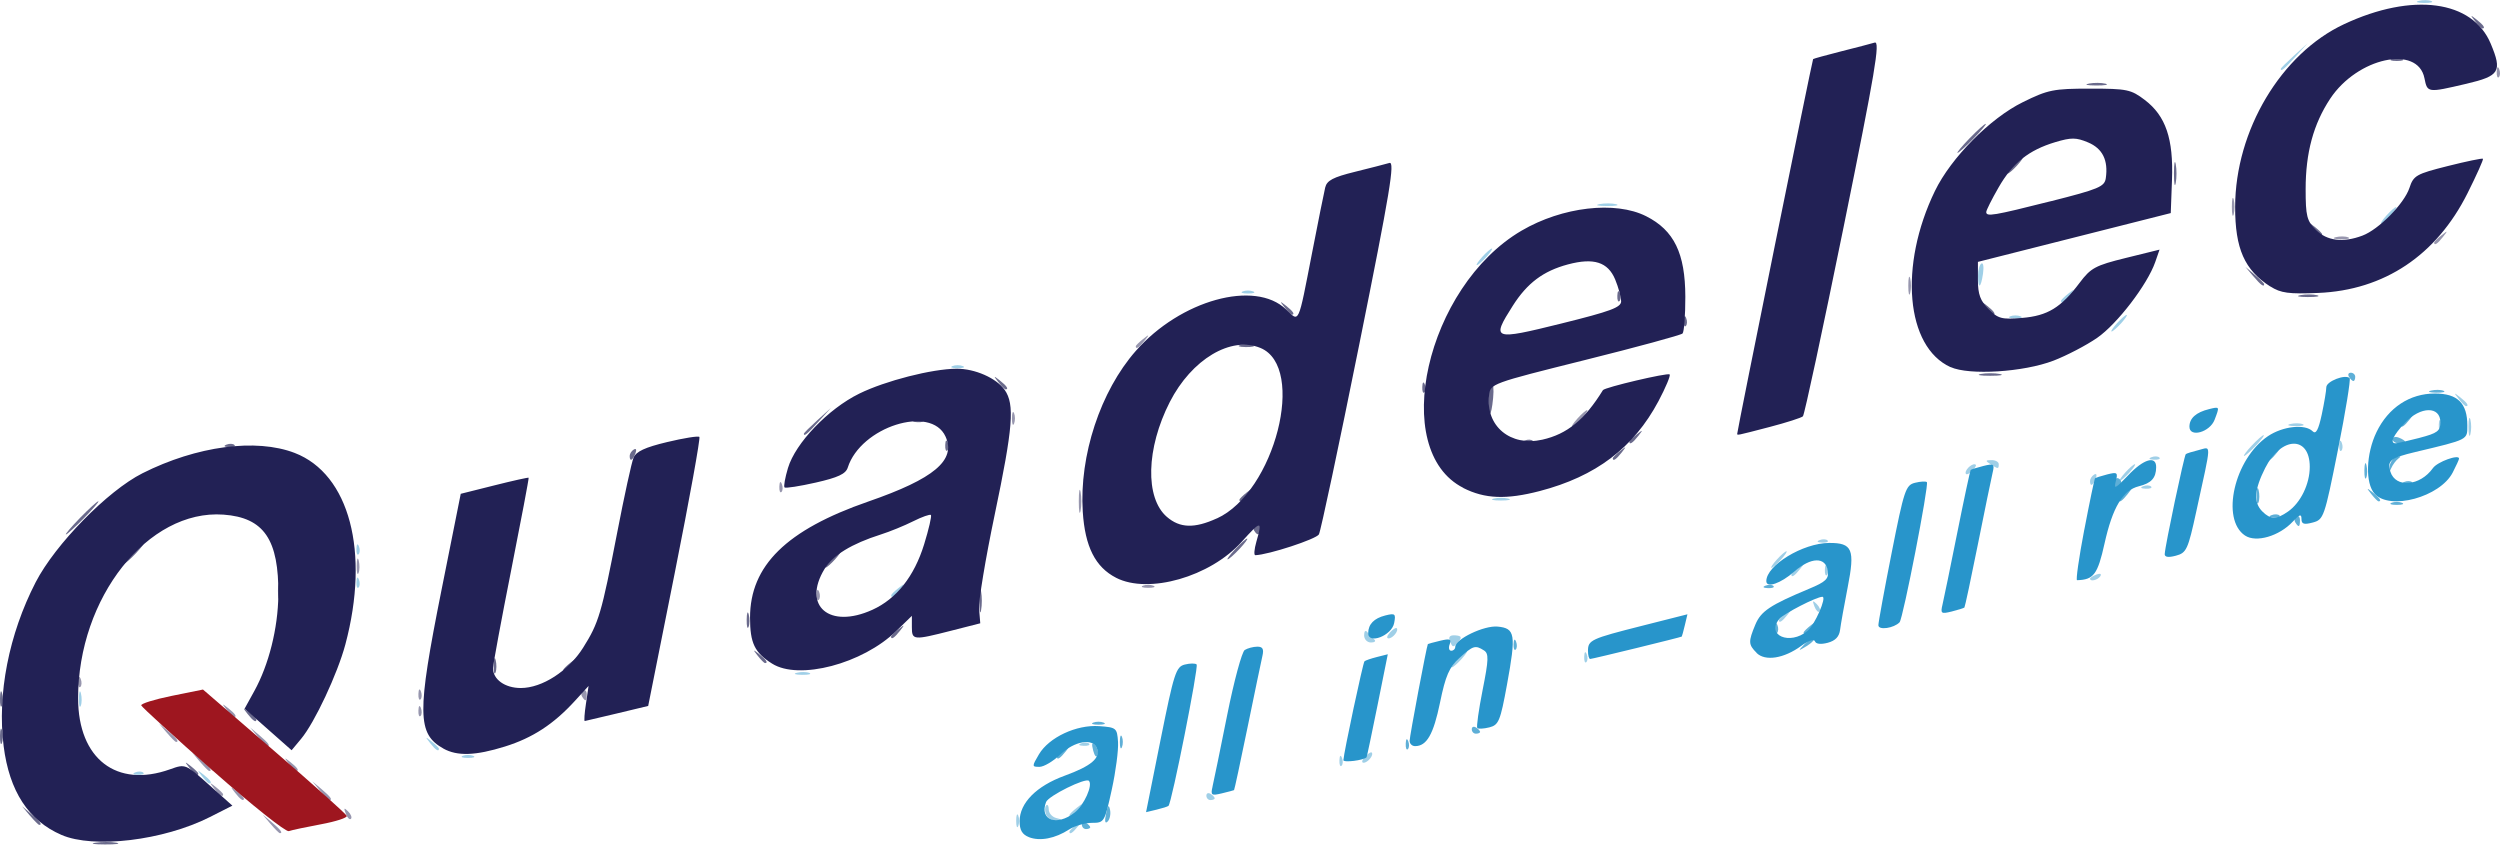 <svg xmlns="http://www.w3.org/2000/svg" xmlns:svg="http://www.w3.org/2000/svg" width="51.027mm" height="17.237mm" viewBox="0 0 51.027 17.237" id="svg1" xml:space="preserve"><defs id="defs1"></defs><g id="layer1" transform="translate(-86.684,-77.935)"><g id="g8" transform="translate(5.732,-61.263)"><path style="fill:#9fcfe7" d="m 102.78,156.173 c 0,-0.018 0.067,-0.084 0.148,-0.148 0.134,-0.105 0.137,-0.102 0.032,0.032 -0.111,0.141 -0.18,0.186 -0.18,0.116 z m -1.087,-0.222 c 0,-0.116 0.019,-0.164 0.043,-0.106 0.024,0.058 0.024,0.153 0,0.212 -0.024,0.058 -0.043,0.011 -0.043,-0.106 z m 0.609,-0.131 c -0.028,-0.072 -0.026,-0.154 0.003,-0.183 0.029,-0.029 0.053,0.008 0.053,0.082 0,0.074 0.067,0.152 0.148,0.174 0.139,0.036 0.139,0.039 -0.003,0.049 -0.083,0.005 -0.173,-0.049 -0.201,-0.121 z m 0.479,0.014 c 0,-0.018 0.067,-0.084 0.148,-0.148 0.134,-0.105 0.137,-0.102 0.032,0.032 -0.111,0.141 -0.18,0.186 -0.18,0.116 z m 2.794,-0.396 c 0,-0.049 0.038,-0.066 0.085,-0.037 0.047,0.029 0.085,0.069 0.085,0.09 0,0.021 -0.038,0.037 -0.085,0.037 -0.047,0 -0.085,-0.04 -0.085,-0.09 z m -20.5,-0.397 c -0.105,-0.134 -0.102,-0.137 0.032,-0.032 0.141,0.111 0.186,0.18 0.116,0.18 -0.018,0 -0.084,-0.067 -0.148,-0.148 z m -1.36,-0.079 c 0.061,-0.025 0.134,-0.021 0.162,0.007 0.028,0.028 -0.022,0.048 -0.111,0.044 -0.099,-0.004 -0.119,-0.024 -0.051,-0.051 z m 24.576,-0.246 c 0.004,-0.099 0.024,-0.119 0.051,-0.051 0.025,0.061 0.021,0.134 -0.007,0.162 -0.028,0.028 -0.048,-0.022 -0.044,-0.111 z m 0.519,-0.069 c 0.06,-0.065 0.123,-0.106 0.139,-0.09 0.05,0.048 -0.077,0.209 -0.165,0.209 -0.046,0 -0.034,-0.053 0.026,-0.118 z m -18.412,-0.022 c 0.058,-0.024 0.153,-0.024 0.212,0 0.058,0.024 0.011,0.043 -0.106,0.043 -0.116,0 -0.164,-0.019 -0.106,-0.043 z m -0.667,-0.261 c -0.105,-0.134 -0.102,-0.137 0.032,-0.032 0.081,0.064 0.148,0.131 0.148,0.148 0,0.07 -0.07,0.025 -0.18,-0.116 z m 13.288,0.006 c 0.061,-0.025 0.134,-0.021 0.162,0.007 0.028,0.028 -0.022,0.048 -0.111,0.044 -0.099,-0.004 -0.119,-0.024 -0.051,-0.051 z m -20.457,-0.916 c 0.002,-0.14 0.021,-0.187 0.042,-0.104 0.021,0.082 0.02,0.197 -0.003,0.254 -0.023,0.057 -0.041,-0.01 -0.039,-0.15 z m 14.654,-0.524 c 0.082,-0.021 0.197,-0.02 0.254,0.003 0.057,0.023 -0.01,0.041 -0.15,0.039 -0.14,-0.002 -0.187,-0.021 -0.104,-0.042 z m 13.482,-0.28 c 0.084,-0.093 0.172,-0.169 0.196,-0.169 0.023,0 -0.027,0.076 -0.111,0.169 -0.084,0.093 -0.172,0.169 -0.196,0.169 -0.023,0 0.027,-0.076 0.111,-0.169 z m 2.589,-0.049 c 0.004,-0.099 0.024,-0.119 0.051,-0.051 0.025,0.061 0.021,0.134 -0.007,0.162 -0.028,0.028 -0.048,-0.022 -0.044,-0.111 z m -2.744,-0.326 c -0.031,-0.081 0.007,-0.117 0.114,-0.109 0.121,0.009 0.138,0.039 0.07,0.121 -0.114,0.137 -0.126,0.137 -0.183,-0.012 z m -1.748,-0.111 c 7.4e-4,-0.085 0.028,-0.112 0.065,-0.064 0.035,0.047 0.098,0.113 0.14,0.148 0.042,0.035 0.013,0.064 -0.065,0.064 -0.078,0 -0.141,-0.066 -0.14,-0.148 z m 0.525,-0.055 c 0.06,-0.065 0.123,-0.106 0.139,-0.09 0.05,0.048 -0.077,0.209 -0.165,0.209 -0.046,0 -0.034,-0.053 0.026,-0.118 z m 7.941,-0.252 c 0,-0.018 0.067,-0.084 0.148,-0.148 0.134,-0.105 0.137,-0.102 0.032,0.032 -0.111,0.141 -0.18,0.186 -0.18,0.116 z m 0.725,-0.282 c -0.046,-0.121 -0.036,-0.13 0.047,-0.047 0.058,0.057 0.084,0.126 0.058,0.152 -0.026,0.026 -0.073,-0.021 -0.105,-0.104 z m -18.844,-0.226 c 0,-0.018 0.067,-0.084 0.148,-0.148 0.134,-0.105 0.137,-0.102 0.032,0.032 -0.111,0.141 -0.18,0.186 -0.18,0.116 z m -10.915,-0.271 c 0.004,-0.099 0.024,-0.119 0.051,-0.051 0.024,0.061 0.021,0.134 -0.007,0.162 -0.028,0.028 -0.048,-0.022 -0.044,-0.111 z m 35.384,-0.069 c 0,-0.018 0.059,-0.056 0.131,-0.084 0.075,-0.029 0.109,-0.015 0.08,0.033 -0.05,0.08 -0.211,0.119 -0.211,0.05 z m -6.096,-0.083 c 0,-0.018 0.067,-0.084 0.148,-0.148 0.134,-0.105 0.137,-0.102 0.032,0.032 -0.111,0.141 -0.18,0.186 -0.18,0.116 z m 0.684,-0.102 c 0.004,-0.099 0.024,-0.119 0.051,-0.051 0.025,0.061 0.021,0.134 -0.007,0.162 -0.028,0.028 -0.048,-0.022 -0.044,-0.111 z m -0.98,-0.205 c 0.084,-0.093 0.172,-0.169 0.196,-0.169 0.023,0 -0.027,0.076 -0.111,0.169 -0.084,0.093 -0.172,0.169 -0.196,0.169 -0.023,0 0.027,-0.076 0.111,-0.169 z m -28.992,-0.219 c 0.004,-0.099 0.024,-0.119 0.051,-0.051 0.024,0.061 0.021,0.134 -0.007,0.162 -0.028,0.028 -0.048,-0.022 -0.044,-0.111 z m 29.865,-0.178 c 0.061,-0.025 0.134,-0.021 0.162,0.007 0.028,0.028 -0.022,0.048 -0.111,0.044 -0.099,-0.004 -0.119,-0.024 -0.051,-0.051 z m -6.652,-0.847 c 0.082,-0.021 0.215,-0.021 0.296,0 0.082,0.021 0.015,0.039 -0.148,0.039 -0.163,0 -0.23,-0.017 -0.148,-0.039 z m 13.256,-0.253 c 0.061,-0.025 0.134,-0.021 0.162,0.007 0.028,0.028 -0.022,0.048 -0.111,0.044 -0.099,-0.004 -0.119,-0.024 -0.051,-0.051 z m -1.085,-0.106 c 0,-0.044 0.038,-0.103 0.084,-0.131 0.048,-0.03 0.062,0.004 0.033,0.08 -0.056,0.147 -0.117,0.174 -0.117,0.052 z m 0.72,-0.174 c 0.084,-0.093 0.172,-0.169 0.196,-0.169 0.023,0 -0.027,0.076 -0.111,0.169 -0.084,0.093 -0.172,0.169 -0.196,0.169 -0.023,0 0.027,-0.076 0.111,-0.169 z m -3.26,0.008 c 0,-0.088 0.161,-0.215 0.209,-0.165 0.015,0.016 -0.025,0.079 -0.09,0.139 -0.065,0.06 -0.118,0.072 -0.118,0.026 z m 0.508,-0.178 c -0.109,-0.07 -0.105,-0.082 0.021,-0.083 0.082,-7.1e-4 0.148,0.037 0.148,0.083 0,0.103 -0.01,0.103 -0.169,0 z m 3.286,-0.142 c 0.061,-0.025 0.134,-0.021 0.162,0.007 0.028,0.028 -0.022,0.048 -0.111,0.044 -0.099,-0.004 -0.119,-0.024 -0.051,-0.051 z m 2.048,-0.238 c 0.109,-0.116 0.218,-0.212 0.241,-0.212 0.023,0 -0.047,0.095 -0.157,0.212 -0.109,0.116 -0.218,0.212 -0.241,0.212 -0.023,0 0.047,-0.095 0.157,-0.212 z m 1.785,-0.007 c 0.004,-0.099 0.024,-0.119 0.051,-0.051 0.025,0.061 0.021,0.134 -0.007,0.162 -0.028,0.028 -0.048,-0.022 -0.044,-0.111 z m 2.638,-0.374 c 0,-0.163 0.017,-0.23 0.039,-0.148 0.021,0.082 0.021,0.215 0,0.296 -0.021,0.082 -0.039,0.015 -0.039,-0.148 z m -0.606,-0.049 c 0.004,-0.099 0.024,-0.119 0.051,-0.051 0.025,0.061 0.021,0.134 -0.007,0.162 -0.028,0.028 -0.048,-0.022 -0.044,-0.111 z m -3.032,-0.009 c 0.082,-0.021 0.197,-0.02 0.254,0.003 0.057,0.023 -0.01,0.041 -0.15,0.039 -0.14,-0.002 -0.187,-0.021 -0.104,-0.042 z m 3.438,-0.513 c -0.105,-0.134 -0.102,-0.137 0.032,-0.032 0.141,0.111 0.186,0.18 0.116,0.18 -0.018,0 -0.084,-0.067 -0.148,-0.148 z m -30.744,-0.67 c 0.058,-0.024 0.153,-0.024 0.212,0 0.058,0.024 0.011,0.043 -0.106,0.043 -0.116,0 -0.164,-0.019 -0.106,-0.043 z m 23.77,-0.875 c 0.084,-0.093 0.172,-0.169 0.196,-0.169 0.023,0 -0.027,0.076 -0.111,0.169 -0.084,0.093 -0.172,0.169 -0.196,0.169 -0.023,0 0.027,-0.076 0.111,-0.169 z m -2.18,-0.141 c 0.058,-0.024 0.153,-0.024 0.212,0 0.058,0.024 0.011,0.043 -0.106,0.043 -0.116,0 -0.164,-0.019 -0.106,-0.043 z m 1.037,-0.315 c 0,-0.018 0.067,-0.084 0.148,-0.148 0.134,-0.105 0.137,-0.102 0.032,0.032 -0.111,0.141 -0.18,0.186 -0.18,0.116 z m -16.701,-0.193 c 0.058,-0.024 0.153,-0.024 0.212,0 0.058,0.024 0.011,0.043 -0.106,0.043 -0.116,0 -0.164,-0.019 -0.106,-0.043 z m 15.007,-0.32 c 0,-0.114 0.031,-0.226 0.069,-0.25 0.038,-0.024 0.053,0.069 0.033,0.207 -0.044,0.303 -0.102,0.327 -0.102,0.043 z m -10.118,-0.386 c 0.084,-0.093 0.172,-0.169 0.196,-0.169 0.023,0 -0.027,0.076 -0.111,0.169 -0.084,0.093 -0.172,0.169 -0.196,0.169 -0.023,0 0.027,-0.076 0.111,-0.169 z m 18.457,-0.847 c 0.084,-0.093 0.172,-0.169 0.196,-0.169 0.023,0 -0.027,0.076 -0.111,0.169 -0.084,0.093 -0.172,0.169 -0.196,0.169 -0.023,0 0.027,-0.076 0.111,-0.169 z m -16.065,-0.229 c 0.105,-0.02 0.258,-0.019 0.339,0.002 0.081,0.021 -0.005,0.038 -0.191,0.037 -0.186,-9.4e-4 -0.253,-0.018 -0.147,-0.038 z m 13.906,-2.761 c 0,-0.015 0.124,-0.138 0.275,-0.275 l 0.275,-0.249 -0.249,0.275 c -0.232,0.257 -0.302,0.314 -0.302,0.249 z m 2.817,-1.387 c 0.082,-0.021 0.197,-0.02 0.254,0.003 0.057,0.023 -0.01,0.041 -0.15,0.039 -0.14,-0.002 -0.187,-0.021 -0.104,-0.042 z" id="path14"></path><path style="fill:#5eafd7" d="m 103.034,156.03 c 0,-0.049 0.038,-0.066 0.085,-0.037 0.047,0.029 0.085,0.069 0.085,0.09 0,0.021 -0.038,0.037 -0.085,0.037 -0.047,0 -0.085,-0.04 -0.085,-0.09 z m 0.493,-0.221 c 0.036,-0.177 0.057,-0.199 0.082,-0.082 0.018,0.086 -0.004,0.194 -0.049,0.239 -0.053,0.053 -0.065,-0.003 -0.033,-0.157 z m -1.001,-1.16 c 0,-0.018 0.067,-0.084 0.148,-0.148 0.134,-0.105 0.137,-0.102 0.032,0.032 -0.111,0.141 -0.18,0.186 -0.18,0.116 z m 0.739,-0.131 c -0.037,-0.141 -0.026,-0.174 0.037,-0.111 0.049,0.049 0.073,0.139 0.052,0.201 -0.021,0.063 -0.059,0.025 -0.089,-0.089 z m 0.544,-0.176 c 0,-0.116 0.019,-0.164 0.043,-0.106 0.024,0.058 0.024,0.153 0,0.212 -0.024,0.058 -0.043,0.011 -0.043,-0.106 z m 5.835,0.035 c 0.004,-0.099 0.024,-0.119 0.051,-0.051 0.025,0.061 0.021,0.134 -0.007,0.162 -0.028,0.028 -0.048,-0.022 -0.044,-0.111 z m 1.348,-0.294 c 0,-0.049 0.038,-0.066 0.085,-0.037 0.047,0.029 0.085,0.069 0.085,0.09 0,0.021 -0.038,0.037 -0.085,0.037 -0.047,0 -0.085,-0.04 -0.085,-0.09 z m -7.726,-0.136 c 0.058,-0.024 0.153,-0.024 0.212,0 0.058,0.024 0.011,0.043 -0.106,0.043 -0.116,0 -0.164,-0.019 -0.106,-0.043 z m 8.579,-1.602 c 0.004,-0.099 0.024,-0.119 0.051,-0.051 0.024,0.061 0.021,0.134 -0.007,0.162 -0.028,0.028 -0.048,-0.022 -0.044,-0.111 z m 5.939,3.9e-4 c 0.08,-0.084 0.164,-0.134 0.187,-0.112 0.022,0.022 -0.043,0.091 -0.146,0.153 -0.178,0.107 -0.18,0.105 -0.041,-0.041 z m -0.605,-0.339 c 0.004,-0.099 0.024,-0.119 0.051,-0.051 0.025,0.061 0.021,0.134 -0.007,0.162 -0.028,0.028 -0.048,-0.022 -0.044,-0.111 z m 0.586,0.102 c 0,-0.018 0.067,-0.084 0.148,-0.148 0.134,-0.105 0.137,-0.102 0.032,0.032 -0.111,0.141 -0.18,0.186 -0.18,0.116 z m -0.778,-0.957 c 0.061,-0.025 0.134,-0.021 0.162,0.007 0.028,0.028 -0.022,0.048 -0.111,0.044 -0.099,-0.004 -0.119,-0.024 -0.051,-0.051 z m 10.814,-1.291 c -0.027,-0.043 -0.016,-0.099 0.023,-0.123 0.04,-0.025 0.072,0.011 0.072,0.079 0,0.143 -0.027,0.155 -0.095,0.044 z m -0.485,-0.148 c 0.061,-0.025 0.134,-0.021 0.162,0.007 0.028,0.028 -0.022,0.048 -0.111,0.044 -0.099,-0.004 -0.119,-0.024 -0.051,-0.051 z m -0.306,-0.408 c 0.002,-0.14 0.021,-0.187 0.042,-0.104 0.021,0.082 0.02,0.197 -0.003,0.254 -0.023,0.057 -0.041,-0.01 -0.039,-0.15 z m 2.756,0.156 c 0.058,-0.024 0.153,-0.024 0.212,0 0.058,0.024 0.011,0.043 -0.106,0.043 -0.116,0 -0.164,-0.019 -0.106,-0.043 z m -5.567,-0.061 c 0,-0.018 0.067,-0.084 0.148,-0.148 0.134,-0.105 0.137,-0.102 0.032,0.032 -0.111,0.141 -0.18,0.186 -0.18,0.116 z m 5.154,-0.116 c -0.105,-0.134 -0.102,-0.137 0.032,-0.032 0.141,0.111 0.186,0.18 0.116,0.18 -0.018,0 -0.084,-0.067 -0.148,-0.148 z m -5.239,-0.238 c 0,-0.073 0.039,-0.108 0.086,-0.079 0.047,0.029 0.064,0.089 0.037,0.132 -0.073,0.117 -0.123,0.096 -0.123,-0.053 z m 5.911,-0.011 c 0.061,-0.025 0.134,-0.021 0.162,0.007 0.028,0.028 -0.022,0.048 -0.111,0.044 -0.099,-0.004 -0.119,-0.024 -0.051,-0.051 z m -0.814,-0.238 c 0.002,-0.14 0.021,-0.187 0.042,-0.104 0.021,0.082 0.02,0.197 -0.003,0.254 -0.023,0.057 -0.041,-0.01 -0.039,-0.15 z m 0.514,-0.078 c 0.011,-0.089 0.077,-0.178 0.147,-0.197 0.082,-0.022 0.094,-0.01 0.034,0.035 -0.051,0.038 -0.117,0.127 -0.147,0.197 -0.038,0.089 -0.048,0.079 -0.034,-0.035 z m -2.478,-0.166 c 0,-0.018 0.067,-0.084 0.148,-0.148 0.134,-0.105 0.137,-0.102 0.032,0.032 -0.111,0.141 -0.18,0.186 -0.18,0.116 z m 2.54,-0.389 c 0,-0.045 0.057,-0.06 0.127,-0.033 0.07,0.027 0.127,0.064 0.127,0.082 0,0.018 -0.057,0.033 -0.127,0.033 -0.07,0 -0.127,-0.037 -0.127,-0.082 z m 0.169,-0.289 c 0,-0.018 0.067,-0.084 0.148,-0.148 0.134,-0.105 0.137,-0.102 0.032,0.032 -0.111,0.141 -0.18,0.186 -0.18,0.116 z m 0.615,-0.704 c 0.082,-0.021 0.197,-0.02 0.254,0.003 0.057,0.023 -0.01,0.041 -0.15,0.039 -0.14,-0.002 -0.187,-0.021 -0.104,-0.042 z m -1.674,-0.28 c -0.029,-0.047 -0.012,-0.085 0.037,-0.085 0.049,0 0.09,0.038 0.09,0.085 0,0.047 -0.017,0.085 -0.037,0.085 -0.021,0 -0.061,-0.038 -0.09,-0.085 z" id="path13"></path><path style="fill:#9796ae" d="m 86.473,156.014 -0.161,-0.191 0.191,0.161 c 0.179,0.152 0.229,0.22 0.161,0.22 -0.016,0 -0.102,-0.086 -0.191,-0.191 z m 1.537,-0.208 c -0.046,-0.121 -0.036,-0.13 0.047,-0.047 0.058,0.057 0.084,0.126 0.058,0.152 -0.026,0.026 -0.073,-0.021 -0.105,-0.104 z m -2.26,-0.427 c -0.105,-0.134 -0.102,-0.137 0.032,-0.032 0.081,0.064 0.148,0.131 0.148,0.148 0,0.07 -0.07,0.025 -0.18,-0.116 z m 1.738,-0.042 -0.161,-0.191 0.191,0.161 c 0.179,0.152 0.229,0.22 0.161,0.22 -0.016,0 -0.102,-0.086 -0.191,-0.191 z m -2.162,-0.042 c -0.105,-0.134 -0.102,-0.137 0.032,-0.032 0.081,0.064 0.148,0.131 0.148,0.148 0,0.07 -0.07,0.025 -0.18,-0.116 z m -0.294,-0.55 -0.161,-0.191 0.191,0.161 c 0.179,0.152 0.229,0.22 0.161,0.22 -0.016,0 -0.102,-0.086 -0.191,-0.191 z m 1.818,0.042 c -0.105,-0.134 -0.102,-0.137 0.032,-0.032 0.141,0.111 0.186,0.18 0.116,0.18 -0.018,0 -0.084,-0.067 -0.148,-0.148 z m -0.632,-0.55 -0.161,-0.191 0.191,0.161 c 0.179,0.152 0.229,0.22 0.161,0.22 -0.016,0 -0.102,-0.086 -0.191,-0.191 z m -1.863,-0.085 -0.161,-0.191 0.191,0.161 c 0.179,0.152 0.229,0.22 0.161,0.22 -0.016,0 -0.102,-0.086 -0.191,-0.191 z m 1.225,-0.466 c -0.105,-0.134 -0.102,-0.137 0.032,-0.032 0.141,0.111 0.186,0.18 0.116,0.18 -0.018,0 -0.084,-0.067 -0.148,-0.148 z m 3.912,0.014 c 0.004,-0.099 0.024,-0.119 0.051,-0.051 0.024,0.061 0.021,0.134 -0.007,0.162 -0.028,0.028 -0.048,-0.022 -0.044,-0.111 z m 0,-0.339 c 0.004,-0.099 0.024,-0.119 0.051,-0.051 0.024,0.061 0.021,0.134 -0.007,0.162 -0.028,0.028 -0.048,-0.022 -0.044,-0.111 z m 3.341,0.055 c -0.027,-0.043 -0.016,-0.099 0.023,-0.123 0.04,-0.025 0.072,0.011 0.072,0.079 0,0.143 -0.027,0.155 -0.095,0.044 z m -10.284,-0.309 c 0.004,-0.099 0.024,-0.119 0.051,-0.051 0.024,0.061 0.021,0.134 -0.007,0.162 -0.028,0.028 -0.048,-0.022 -0.044,-0.111 z m 15.071,-1.778 c 0.004,-0.099 0.024,-0.119 0.051,-0.051 0.024,0.061 0.021,0.134 -0.007,0.162 -0.028,0.028 -0.048,-0.022 -0.044,-0.111 z m 6.661,-0.176 c 0.058,-0.024 0.153,-0.024 0.212,0 0.058,0.024 0.011,0.043 -0.106,0.043 -0.116,0 -0.164,-0.019 -0.106,-0.043 z m -16.049,-0.41 c 0.002,-0.14 0.021,-0.187 0.042,-0.104 0.021,0.082 0.02,0.197 -0.003,0.254 -0.023,0.057 -0.041,-0.01 -0.039,-0.15 z m 14.739,-1.312 c 0,-0.21 0.017,-0.295 0.037,-0.191 0.02,0.105 0.02,0.276 0,0.381 -0.02,0.105 -0.037,0.019 -0.037,-0.191 z m -6.112,-0.303 c 0.004,-0.099 0.024,-0.119 0.051,-0.051 0.024,0.061 0.021,0.134 -0.007,0.162 -0.028,0.028 -0.048,-0.022 -0.044,-0.111 z m 4.748,-1.39 c 0,-0.116 0.019,-0.164 0.043,-0.106 0.024,0.058 0.024,0.153 0,0.212 -0.024,0.058 -0.043,0.011 -0.043,-0.106 z m 11.544,0 c 0.084,-0.093 0.172,-0.169 0.196,-0.169 0.023,0 -0.027,0.076 -0.111,0.169 -0.084,0.093 -0.172,0.169 -0.196,0.169 -0.023,0 0.027,-0.076 0.111,-0.169 z m -9.017,-1.471 c 0,-0.018 0.067,-0.084 0.148,-0.148 0.134,-0.105 0.137,-0.102 0.032,0.032 -0.111,0.141 -0.18,0.186 -0.18,0.116 z m 15.768,-1.238 c 0,-0.163 0.017,-0.23 0.039,-0.148 0.021,0.082 0.021,0.215 0,0.296 -0.021,0.082 -0.039,0.015 -0.039,-0.148 z M 130.635,144.15 c 0,-0.018 0.067,-0.084 0.148,-0.148 0.134,-0.105 0.137,-0.102 0.032,0.032 -0.111,0.141 -0.18,0.186 -0.18,0.116 z m -2.009,-0.111 c 0.082,-0.021 0.197,-0.02 0.254,0.003 0.057,0.023 -0.01,0.041 -0.15,0.039 -0.14,-0.002 -0.187,-0.021 -0.104,-0.042 z m -2.12,-0.619 c 0,-0.163 0.017,-0.23 0.039,-0.148 0.021,0.082 0.021,0.215 0,0.296 -0.021,0.082 -0.039,0.015 -0.039,-0.148 z m 5.406,-2.759 c 0.004,-0.099 0.024,-0.119 0.051,-0.051 0.025,0.061 0.021,0.134 -0.007,0.162 -0.028,0.028 -0.048,-0.022 -0.044,-0.111 z" id="path12"></path><path style="fill:#2895cb" d="m 101.954,156.285 c -0.138,-0.054 -0.191,-0.144 -0.191,-0.325 0,-0.372 0.343,-0.719 0.919,-0.929 0.545,-0.199 0.736,-0.361 0.659,-0.561 -0.081,-0.212 -0.459,-0.148 -0.745,0.126 -0.146,0.14 -0.338,0.254 -0.427,0.254 -0.157,0 -0.157,-0.008 -0.011,-0.256 0.205,-0.346 0.765,-0.608 1.229,-0.575 0.351,0.025 0.366,0.038 0.385,0.323 0.011,0.163 -0.046,0.601 -0.128,0.974 -0.146,0.665 -0.153,0.677 -0.405,0.677 -0.141,0 -0.35,0.061 -0.465,0.135 -0.288,0.186 -0.596,0.245 -0.822,0.157 z m 0.932,-0.502 c 0.193,-0.152 0.377,-0.562 0.291,-0.648 -0.068,-0.068 -0.825,0.307 -0.874,0.433 -0.142,0.369 0.218,0.502 0.583,0.215 z m 1.755,-1.49 c 0.273,-1.358 0.314,-1.486 0.493,-1.531 0.107,-0.027 0.216,-0.028 0.242,-0.002 0.045,0.045 -0.509,2.831 -0.574,2.886 -0.017,0.015 -0.128,0.05 -0.245,0.078 l -0.213,0.051 z m 1.059,0.962 c 0.025,-0.106 0.16,-0.762 0.299,-1.458 0.139,-0.696 0.301,-1.295 0.359,-1.332 0.058,-0.037 0.173,-0.067 0.255,-0.068 0.112,-9.7e-4 0.139,0.047 0.106,0.189 -0.024,0.105 -0.161,0.762 -0.304,1.46 -0.143,0.698 -0.267,1.274 -0.275,1.279 -0.008,0.005 -0.121,0.035 -0.25,0.066 -0.212,0.051 -0.231,0.038 -0.189,-0.136 z m 2.672,-0.543 c 0.007,-0.148 0.399,-1.985 0.43,-2.016 0.018,-0.018 0.132,-0.057 0.254,-0.088 l 0.222,-0.056 -0.21,1.044 c -0.116,0.574 -0.216,1.05 -0.223,1.058 -0.056,0.063 -0.477,0.115 -0.474,0.058 z m 1.351,-0.39 c -6e-5,-0.092 0.351,-1.953 0.373,-1.978 0.004,-0.005 0.118,-0.036 0.252,-0.068 0.199,-0.048 0.234,-0.034 0.193,0.073 -0.028,0.072 -0.013,0.131 0.032,0.131 0.045,0 0.082,-0.035 0.082,-0.078 0,-0.16 0.587,-0.441 0.865,-0.415 0.36,0.035 0.379,0.157 0.191,1.185 -0.136,0.744 -0.17,0.824 -0.359,0.872 -0.115,0.029 -0.226,0.035 -0.247,0.014 -0.021,-0.021 0.028,-0.369 0.108,-0.774 0.125,-0.628 0.129,-0.747 0.027,-0.811 -0.177,-0.112 -0.22,-0.099 -0.5,0.155 -0.208,0.189 -0.283,0.36 -0.396,0.91 -0.134,0.65 -0.271,0.889 -0.509,0.889 -0.061,0 -0.111,-0.048 -0.111,-0.106 z m 3.641,-1.837 c 0,-0.223 0.056,-0.249 1.111,-0.516 l 0.919,-0.233 -0.053,0.223 c -0.029,0.123 -0.058,0.227 -0.063,0.232 -0.017,0.015 -1.824,0.457 -1.869,0.457 -0.025,0 -0.045,-0.074 -0.045,-0.164 z m 3.443,0.039 c -0.17,-0.17 -0.173,-0.226 -0.027,-0.577 0.115,-0.275 0.301,-0.399 1.098,-0.732 0.339,-0.141 0.404,-0.203 0.381,-0.363 -0.042,-0.294 -0.343,-0.287 -0.686,0.014 -0.276,0.242 -0.569,0.342 -0.569,0.193 0,-0.322 0.745,-0.776 1.281,-0.779 0.477,-0.003 0.532,0.13 0.38,0.904 -0.071,0.363 -0.141,0.753 -0.155,0.867 -0.017,0.142 -0.096,0.225 -0.254,0.267 -0.14,0.037 -0.24,0.025 -0.259,-0.03 -0.018,-0.053 -0.133,-0.016 -0.279,0.092 -0.353,0.259 -0.737,0.32 -0.913,0.145 z m 1.036,-0.446 c 0.15,-0.123 0.401,-0.699 0.306,-0.699 -0.122,0 -0.788,0.343 -0.88,0.453 -0.277,0.333 0.213,0.543 0.574,0.245 z m -8.965,0.042 c 0.002,-0.182 0.119,-0.302 0.349,-0.36 0.201,-0.05 0.218,-0.036 0.181,0.155 -0.049,0.257 -0.533,0.444 -0.53,0.205 z m 10.413,-0.159 c 0,-0.059 0.122,-0.726 0.272,-1.483 0.253,-1.28 0.286,-1.379 0.476,-1.426 0.112,-0.028 0.221,-0.034 0.242,-0.013 0.047,0.047 -0.486,2.785 -0.557,2.86 -0.116,0.122 -0.432,0.167 -0.432,0.062 z m 1.309,-0.423 c 0.026,-0.11 0.162,-0.769 0.301,-1.464 0.139,-0.695 0.263,-1.273 0.274,-1.284 0.012,-0.012 0.128,-0.048 0.258,-0.081 0.217,-0.054 0.233,-0.043 0.189,0.141 -0.026,0.11 -0.162,0.769 -0.301,1.464 -0.139,0.695 -0.263,1.273 -0.274,1.284 -0.012,0.012 -0.128,0.048 -0.258,0.081 -0.217,0.054 -0.233,0.043 -0.189,-0.141 z m 2.894,-1.526 c 0.108,-0.566 0.207,-1.039 0.219,-1.051 0.012,-0.012 0.125,-0.048 0.249,-0.08 0.206,-0.052 0.222,-0.039 0.175,0.141 -0.044,0.169 -0.007,0.151 0.249,-0.119 0.319,-0.338 0.577,-0.414 0.575,-0.169 -0.002,0.22 -0.099,0.327 -0.353,0.389 -0.327,0.08 -0.537,0.43 -0.701,1.169 -0.14,0.63 -0.222,0.74 -0.561,0.748 -0.027,6.4e-4 0.039,-0.462 0.147,-1.028 z m 1.642,0.492 c 0.006,-0.162 0.396,-2.008 0.43,-2.037 0.018,-0.015 0.136,-0.052 0.263,-0.083 0.263,-0.063 0.269,-0.204 -0.049,1.253 -0.17,0.781 -0.2,0.845 -0.416,0.903 -0.157,0.042 -0.231,0.03 -0.229,-0.036 z m 1.639,-0.375 c -0.501,-0.334 -0.217,-1.567 0.467,-2.028 0.304,-0.205 0.759,-0.255 0.913,-0.1 0.067,0.067 0.118,-0.027 0.186,-0.343 0.051,-0.24 0.093,-0.49 0.093,-0.557 0,-0.12 0.389,-0.271 0.476,-0.185 0.024,0.024 -0.083,0.684 -0.239,1.465 -0.275,1.377 -0.291,1.423 -0.514,1.482 -0.18,0.048 -0.23,0.032 -0.23,-0.074 0,-0.107 -0.037,-0.095 -0.177,0.055 -0.276,0.297 -0.749,0.435 -0.974,0.285 z m 0.879,-0.491 c 0.257,-0.18 0.442,-0.562 0.442,-0.912 0,-0.641 -0.583,-0.625 -0.91,0.025 -0.224,0.444 -0.241,0.703 -0.058,0.886 0.167,0.167 0.288,0.168 0.526,9.1e-4 z m 1.767,-0.361 c -0.196,-0.217 -0.178,-0.815 0.038,-1.261 0.241,-0.498 0.677,-0.786 1.191,-0.786 0.463,0 0.662,0.196 0.662,0.651 0,0.298 0.028,0.283 -1.058,0.542 -0.511,0.122 -0.584,0.178 -0.512,0.403 0.107,0.339 0.606,0.296 0.869,-0.075 0.09,-0.127 0.532,-0.287 0.532,-0.193 0,0.019 -0.058,0.147 -0.129,0.284 -0.259,0.501 -1.281,0.78 -1.594,0.434 z m 0.918,-1.143 c 0.362,-0.094 0.423,-0.14 0.423,-0.316 0,-0.335 -0.406,-0.33 -0.723,0.009 -0.245,0.262 -0.316,0.422 -0.188,0.419 0.035,-9e-4 0.254,-0.051 0.487,-0.111 z m -4.699,-0.227 c 0,-0.173 0.136,-0.294 0.402,-0.359 0.218,-0.053 0.216,-0.057 0.112,0.217 -0.097,0.256 -0.514,0.371 -0.514,0.142 z" id="path11"></path><path style="fill:#6a6a8c" d="m 82.905,156.398 c 0.129,-0.019 0.319,-0.019 0.423,0.001 0.104,0.02 -0.001,0.036 -0.234,0.035 -0.233,-6.4e-4 -0.318,-0.017 -0.189,-0.036 z m -1.343,-0.553 -0.161,-0.191 0.191,0.161 c 0.179,0.152 0.229,0.22 0.161,0.22 -0.016,0 -0.102,-0.086 -0.191,-0.191 z m 3.257,-0.974 c -0.105,-0.134 -0.102,-0.137 0.032,-0.032 0.081,0.064 0.148,0.131 0.148,0.148 0,0.07 -0.07,0.025 -0.18,-0.116 z m -3.867,-0.656 c 0.002,-0.14 0.021,-0.187 0.042,-0.104 0.021,0.082 0.02,0.197 -0.003,0.254 -0.023,0.057 -0.041,-0.01 -0.039,-0.15 z m 5.053,-0.445 c -0.105,-0.134 -0.102,-0.137 0.032,-0.032 0.081,0.064 0.148,0.131 0.148,0.148 0,0.07 -0.07,0.025 -0.18,-0.116 z m -5.053,-0.318 c 0.002,-0.14 0.021,-0.187 0.042,-0.104 0.021,0.082 0.02,0.197 -0.003,0.254 -0.023,0.057 -0.041,-0.01 -0.039,-0.15 z m 10.075,-0.677 c 0.002,-0.14 0.021,-0.187 0.042,-0.104 0.021,0.082 0.02,0.197 -0.003,0.254 -0.023,0.057 -0.041,-0.01 -0.039,-0.15 z m 1.423,0.095 c 0,-0.018 0.067,-0.084 0.148,-0.148 0.134,-0.105 0.137,-0.102 0.032,0.032 -0.111,0.141 -0.18,0.186 -0.18,0.116 z m 3.969,-0.286 c -0.105,-0.134 -0.102,-0.137 0.032,-0.032 0.141,0.111 0.186,0.18 0.116,0.18 -0.018,0 -0.084,-0.067 -0.148,-0.148 z m 2.72,-0.392 c 0,-0.018 0.067,-0.084 0.148,-0.148 0.134,-0.105 0.137,-0.102 0.032,0.032 -0.111,0.141 -0.18,0.186 -0.18,0.116 z m -2.947,-0.349 c 0.002,-0.14 0.021,-0.187 0.042,-0.104 0.021,0.082 0.02,0.197 -0.003,0.254 -0.023,0.057 -0.041,-0.01 -0.039,-0.15 z m 4.748,-0.381 c 0,-0.21 0.017,-0.295 0.037,-0.191 0.02,0.105 0.02,0.276 0,0.381 -0.02,0.105 -0.037,0.019 -0.037,-0.191 z m -14.315,-0.212 c 0.002,-0.14 0.021,-0.187 0.042,-0.104 0.021,0.082 0.02,0.197 -0.003,0.254 -0.023,0.057 -0.041,-0.01 -0.039,-0.15 z m 11.286,-0.635 c 0.084,-0.093 0.172,-0.169 0.196,-0.169 0.023,0 -0.027,0.076 -0.111,0.169 -0.084,0.093 -0.172,0.169 -0.196,0.169 -0.023,0 0.027,-0.076 0.111,-0.169 z m -14.266,-0.127 c 0.109,-0.116 0.218,-0.212 0.241,-0.212 0.023,0 -0.047,0.095 -0.157,0.212 -0.109,0.116 -0.218,0.212 -0.241,0.212 -0.023,0 0.047,-0.095 0.157,-0.212 z m 22.521,-0.085 c 0.109,-0.116 0.218,-0.212 0.241,-0.212 0.023,0 -0.047,0.095 -0.157,0.212 -0.109,0.116 -0.218,0.212 -0.241,0.212 -0.023,0 0.047,-0.095 0.157,-0.212 z m -23.58,-0.635 c 0.182,-0.186 0.35,-0.339 0.373,-0.339 0.023,0 -0.106,0.152 -0.288,0.339 -0.182,0.186 -0.35,0.339 -0.373,0.339 -0.023,0 0.106,-0.152 0.288,-0.339 z m 23.964,0.26 c -0.027,-0.043 -0.01,-0.103 0.037,-0.132 0.047,-0.029 0.086,0.006 0.086,0.079 0,0.149 -0.051,0.171 -0.123,0.053 z m -0.3,-0.63 c 0,-0.018 0.067,-0.084 0.148,-0.148 0.134,-0.105 0.137,-0.102 0.032,0.032 -0.111,0.141 -0.18,0.186 -0.18,0.116 z m -12.446,-0.894 c 0,-0.044 0.038,-0.103 0.084,-0.131 0.048,-0.03 0.062,0.004 0.033,0.08 -0.056,0.147 -0.117,0.174 -0.117,0.052 z m 20.066,0.048 c 0,-0.018 0.067,-0.084 0.148,-0.148 0.134,-0.105 0.137,-0.102 0.032,0.032 -0.111,0.141 -0.18,0.186 -0.18,0.116 z m -13.625,-0.271 c 0.004,-0.099 0.024,-0.119 0.051,-0.051 0.025,0.061 0.021,0.134 -0.007,0.162 -0.028,0.028 -0.048,-0.022 -0.044,-0.111 z m -14.67,-0.008 c 0.061,-0.025 0.134,-0.021 0.162,0.007 0.028,0.028 -0.022,0.048 -0.111,0.044 -0.099,-0.004 -0.119,-0.024 -0.051,-0.051 z m 26.501,-0.085 c 0.061,-0.025 0.134,-0.021 0.162,0.007 0.028,0.028 -0.022,0.048 -0.111,0.044 -0.099,-0.004 -0.119,-0.024 -0.051,-0.051 z m 2.133,0.026 c 0,-0.018 0.067,-0.084 0.148,-0.148 0.134,-0.105 0.137,-0.102 0.032,0.032 -0.111,0.141 -0.18,0.186 -0.18,0.116 z m -16.849,-0.164 c 0,-0.015 0.124,-0.138 0.275,-0.275 l 0.275,-0.249 -0.249,0.275 c -0.232,0.256 -0.302,0.314 -0.302,0.249 z m 2.27,-0.285 c 0.061,-0.025 0.134,-0.021 0.162,0.007 0.028,0.028 -0.022,0.048 -0.111,0.044 -0.099,-0.004 -0.119,-0.024 -0.051,-0.051 z m 11.7,-0.403 c 0,-0.16 0.029,-0.309 0.065,-0.332 0.036,-0.022 0.051,0.109 0.033,0.291 -0.039,0.409 -0.099,0.434 -0.099,0.04 z m -1.348,-0.266 c 0.004,-0.099 0.024,-0.119 0.051,-0.051 0.025,0.061 0.021,0.134 -0.007,0.162 -0.028,0.028 -0.048,-0.022 -0.044,-0.111 z m -8.653,-0.099 c -0.105,-0.134 -0.102,-0.137 0.032,-0.032 0.141,0.111 0.186,0.18 0.116,0.18 -0.018,0 -0.084,-0.067 -0.148,-0.148 z m 20.056,-0.166 c 0.105,-0.02 0.276,-0.02 0.381,0 0.105,0.02 0.019,0.037 -0.191,0.037 -0.21,0 -0.295,-0.017 -0.191,-0.037 z M 106.274,146.24 c 0.082,-0.021 0.197,-0.02 0.254,0.003 0.057,0.023 -0.01,0.041 -0.15,0.039 -0.14,-0.002 -0.187,-0.021 -0.104,-0.042 z m 9.043,-0.499 c 0.004,-0.099 0.024,-0.119 0.051,-0.051 0.025,0.061 0.021,0.134 -0.007,0.162 -0.028,0.028 -0.048,-0.022 -0.044,-0.111 z m -8.145,-0.268 c -0.105,-0.134 -0.102,-0.137 0.032,-0.032 0.141,0.111 0.186,0.18 0.116,0.18 -0.018,0 -0.084,-0.067 -0.148,-0.148 z m 14.309,0 c -0.105,-0.134 -0.102,-0.137 0.032,-0.032 0.141,0.111 0.186,0.18 0.116,0.18 -0.018,0 -0.084,-0.067 -0.148,-0.148 z m -7.518,-0.24 c 0.004,-0.099 0.024,-0.119 0.051,-0.051 0.025,0.061 0.021,0.134 -0.007,0.162 -0.028,0.028 -0.048,-0.022 -0.044,-0.111 z m 13.943,-0.011 c 0.105,-0.02 0.258,-0.019 0.339,0.002 0.081,0.021 -0.005,0.038 -0.191,0.037 -0.186,-9.3e-4 -0.253,-0.018 -0.147,-0.038 z m -0.962,-0.385 -0.161,-0.191 0.191,0.161 c 0.105,0.089 0.191,0.174 0.191,0.191 0,0.068 -0.068,0.018 -0.22,-0.161 z m 1.225,-0.974 c -0.105,-0.134 -0.102,-0.137 0.032,-0.032 0.082,0.064 0.148,0.131 0.148,0.148 0,0.07 -0.07,0.025 -0.18,-0.116 z m -2.845,-1.122 c 0,-0.21 0.017,-0.295 0.037,-0.191 0.02,0.105 0.02,0.276 0,0.381 -0.02,0.105 -0.037,0.019 -0.037,-0.191 z m -3.283,-0.169 c 0.084,-0.093 0.172,-0.169 0.196,-0.169 0.023,0 -0.027,0.076 -0.111,0.169 -0.084,0.093 -0.172,0.169 -0.196,0.169 -0.023,0 0.027,-0.076 0.111,-0.169 z m -0.889,-0.55 c 0.158,-0.163 0.306,-0.296 0.33,-0.296 0.023,0 -0.087,0.133 -0.245,0.296 -0.158,0.163 -0.306,0.296 -0.33,0.296 -0.023,0 0.087,-0.133 0.245,-0.296 z m 2.435,-1.118 c 0.105,-0.02 0.258,-0.019 0.339,0.002 0.081,0.021 -0.005,0.038 -0.191,0.037 -0.186,-9.3e-4 -0.253,-0.018 -0.147,-0.038 z m 6.18,-0.504 c 0.058,-0.024 0.153,-0.024 0.212,0 0.058,0.024 0.011,0.043 -0.106,0.043 -0.116,0 -0.164,-0.019 -0.106,-0.043 z m 1.704,-0.769 c -0.105,-0.134 -0.102,-0.137 0.032,-0.032 0.141,0.111 0.186,0.18 0.116,0.18 -0.018,0 -0.084,-0.067 -0.148,-0.148 z" id="path10"></path><path style="fill:#9e161f" d="m 85.296,154.93 c -0.792,-0.699 -1.449,-1.299 -1.461,-1.334 -0.012,-0.035 0.266,-0.122 0.619,-0.194 l 0.641,-0.13 1.456,1.255 c 0.801,0.69 1.466,1.286 1.479,1.324 0.013,0.038 -0.224,0.115 -0.526,0.171 -0.302,0.056 -0.598,0.119 -0.658,0.14 -0.06,0.021 -0.756,-0.533 -1.548,-1.232 z" id="path9"></path><path style="fill:#222155" d="m 82.206,156.239 c -0.673,-0.291 -1.064,-0.893 -1.18,-1.814 -0.133,-1.058 0.107,-2.282 0.654,-3.343 0.401,-0.777 1.469,-1.867 2.181,-2.225 1.105,-0.556 2.318,-0.718 3.106,-0.414 1.118,0.431 1.538,2.021 1.034,3.909 -0.16,0.598 -0.627,1.596 -0.903,1.926 l -0.194,0.233 -0.48,-0.424 -0.48,-0.424 0.198,-0.359 c 0.296,-0.536 0.484,-1.282 0.491,-1.958 0.013,-1.135 -0.293,-1.584 -1.12,-1.644 -1.54,-0.111 -2.969,1.696 -2.967,3.751 0.002,1.233 0.785,1.837 1.877,1.447 0.313,-0.112 0.313,-0.112 0.793,0.315 l 0.479,0.427 -0.46,0.233 c -0.947,0.479 -2.37,0.65 -3.03,0.364 z m 7.799,-1.761 c -0.54,-0.299 -0.546,-0.714 -0.041,-3.24 l 0.392,-1.961 0.686,-0.172 c 0.377,-0.095 0.692,-0.165 0.7,-0.156 0.008,0.009 -0.152,0.854 -0.355,1.879 -0.203,1.024 -0.37,1.927 -0.372,2.005 -0.004,0.231 0.242,0.408 0.567,0.408 0.436,0 0.973,-0.347 1.272,-0.823 0.32,-0.509 0.374,-0.691 0.696,-2.352 0.144,-0.745 0.294,-1.432 0.333,-1.526 0.052,-0.126 0.233,-0.211 0.686,-0.319 0.338,-0.081 0.634,-0.129 0.658,-0.105 0.023,0.023 -0.202,1.268 -0.501,2.767 l -0.544,2.724 -0.633,0.152 c -0.348,0.084 -0.646,0.154 -0.662,0.156 -0.016,0.002 -0.005,-0.158 0.025,-0.356 l 0.053,-0.36 -0.279,0.305 c -0.434,0.475 -0.863,0.755 -1.427,0.931 -0.602,0.188 -0.972,0.2 -1.256,0.043 z m 6.706,-1.735 c -0.357,-0.225 -0.45,-0.419 -0.45,-0.938 0,-1.062 0.742,-1.791 2.413,-2.37 1.346,-0.466 1.796,-0.845 1.577,-1.327 -0.298,-0.654 -1.732,-0.198 -1.996,0.635 -0.041,0.128 -0.199,0.202 -0.653,0.305 -0.33,0.075 -0.616,0.119 -0.637,0.099 -0.021,-0.021 0.011,-0.199 0.07,-0.396 0.153,-0.511 0.82,-1.207 1.456,-1.519 0.533,-0.262 1.485,-0.505 1.986,-0.508 0.374,-0.002 0.812,0.191 0.981,0.432 0.208,0.297 0.171,0.761 -0.204,2.55 -0.188,0.897 -0.331,1.762 -0.318,1.923 l 0.024,0.291 -0.592,0.151 c -0.775,0.198 -0.804,0.196 -0.804,-0.074 v -0.229 l -0.318,0.309 c -0.688,0.67 -1.987,1.012 -2.535,0.666 z m 2.048,-1.099 c 0.491,-0.223 0.853,-0.681 1.055,-1.335 0.096,-0.311 0.158,-0.581 0.139,-0.6 -0.019,-0.019 -0.182,0.038 -0.361,0.128 -0.179,0.09 -0.478,0.212 -0.664,0.271 -0.594,0.189 -0.976,0.422 -1.146,0.702 -0.461,0.755 0.099,1.233 0.977,0.834 z m 4.974,-0.653 c -0.425,-0.218 -0.635,-0.634 -0.681,-1.349 -0.073,-1.145 0.361,-2.461 1.082,-3.281 0.913,-1.038 2.431,-1.458 3.066,-0.849 0.276,0.264 0.242,0.339 0.534,-1.161 0.122,-0.629 0.242,-1.225 0.266,-1.325 0.034,-0.144 0.16,-0.211 0.607,-0.321 0.31,-0.077 0.627,-0.158 0.704,-0.181 0.116,-0.035 0.015,0.576 -0.616,3.708 -0.415,2.062 -0.786,3.805 -0.823,3.873 -0.054,0.097 -1.027,0.416 -1.298,0.425 -0.032,0.001 -0.022,-0.122 0.021,-0.273 0.127,-0.443 0.099,-0.443 -0.3,-5e-5 -0.642,0.714 -1.9,1.074 -2.563,0.734 z m 2.056,-1.211 c 1.181,-0.537 1.834,-3.089 0.89,-3.48 -0.601,-0.249 -1.404,0.23 -1.851,1.104 -0.482,0.944 -0.508,1.957 -0.059,2.344 0.266,0.23 0.562,0.239 1.019,0.031 z m 5.031,-0.624 c -1.517,-0.766 -0.761,-4.108 1.188,-5.25 0.831,-0.487 1.914,-0.613 2.543,-0.295 0.57,0.287 0.798,0.757 0.8,1.644 7.5e-4,0.38 -0.025,0.718 -0.057,0.75 -0.032,0.032 -0.927,0.276 -1.99,0.541 -1.918,0.479 -1.932,0.484 -1.959,0.72 -0.073,0.628 0.435,1.052 1.087,0.906 0.507,-0.114 0.864,-0.406 1.237,-1.011 0.035,-0.057 1.323,-0.36 1.362,-0.321 0.022,0.022 -0.081,0.268 -0.229,0.547 -0.508,0.953 -1.277,1.535 -2.425,1.834 -0.681,0.177 -1.117,0.16 -1.558,-0.063 z m 3.22,-3.81 c 0,-0.084 -0.055,-0.284 -0.121,-0.444 -0.149,-0.356 -0.437,-0.448 -0.965,-0.307 -0.503,0.135 -0.83,0.38 -1.125,0.844 -0.442,0.696 -0.408,0.709 0.984,0.364 1.016,-0.252 1.228,-0.33 1.228,-0.457 z m 2.371,2.699 c 0,-0.067 1.531,-7.624 1.548,-7.641 0.01,-0.01 0.266,-0.08 0.568,-0.157 0.303,-0.076 0.613,-0.157 0.689,-0.18 0.116,-0.034 0.01,0.593 -0.635,3.766 -0.426,2.093 -0.799,3.831 -0.83,3.862 -0.031,0.03 -0.336,0.128 -0.677,0.217 -0.703,0.183 -0.664,0.175 -0.664,0.133 z m 4.352,-1.354 c -0.911,-0.414 -1.057,-2.07 -0.317,-3.596 0.329,-0.678 1.125,-1.483 1.794,-1.812 0.515,-0.254 0.627,-0.276 1.373,-0.276 0.755,0 0.834,0.017 1.116,0.231 0.428,0.326 0.587,0.793 0.555,1.633 l -0.025,0.676 -1.968,0.498 -1.968,0.498 v 0.374 c 0,0.288 0.05,0.423 0.218,0.591 0.194,0.194 0.269,0.214 0.681,0.179 0.523,-0.043 0.795,-0.209 1.176,-0.716 0.229,-0.305 0.322,-0.355 0.943,-0.508 l 0.689,-0.17 -0.088,0.254 c -0.161,0.461 -0.777,1.265 -1.186,1.547 -0.221,0.153 -0.621,0.361 -0.888,0.464 -0.613,0.236 -1.722,0.305 -2.103,0.132 z m 2.041,-3.384 c 0.985,-0.249 1.104,-0.298 1.129,-0.472 0.053,-0.366 -0.066,-0.607 -0.363,-0.731 -0.243,-0.102 -0.343,-0.102 -0.668,-0.005 -0.544,0.164 -0.871,0.425 -1.158,0.926 -0.138,0.24 -0.251,0.465 -0.251,0.5 -0.001,0.1 0.142,0.076 1.312,-0.219 z m 4.487,1.739 c -0.527,-0.337 -0.719,-0.772 -0.718,-1.626 0.003,-1.559 0.938,-3.128 2.224,-3.729 1.396,-0.653 2.622,-0.49 2.993,0.399 0.238,0.569 0.183,0.658 -0.498,0.818 -0.795,0.186 -0.795,0.186 -0.855,-0.114 -0.137,-0.687 -1.368,-0.42 -1.923,0.417 -0.343,0.518 -0.502,1.104 -0.502,1.847 0,0.549 0.025,0.648 0.208,0.831 0.226,0.226 0.556,0.267 0.951,0.118 0.335,-0.126 0.854,-0.653 0.96,-0.975 0.083,-0.252 0.137,-0.283 0.782,-0.445 0.381,-0.096 0.704,-0.163 0.718,-0.149 0.014,0.014 -0.128,0.33 -0.314,0.702 -0.635,1.269 -1.701,1.981 -3.049,2.037 -0.6,0.025 -0.764,0.003 -0.975,-0.132 z" id="path8"></path></g></g></svg>